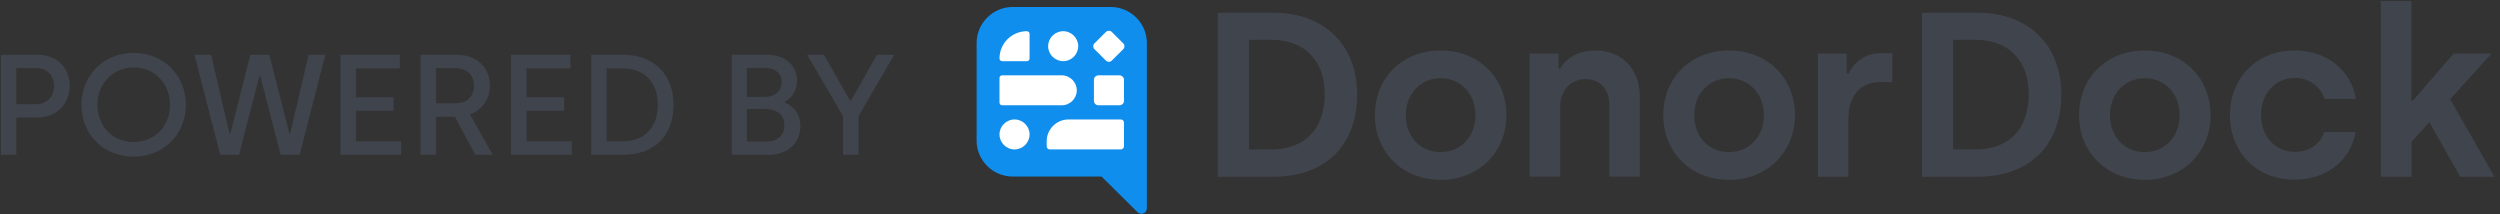 <svg width="210" height="18" viewBox="0 0 210 18" fill="none" xmlns="http://www.w3.org/2000/svg">
<rect x="0" y="0" width="210" height="18" fill="#333333" stroke="none"/>
<path d="M0.068 13V4.6H3.164C4.736 4.6 5.852 5.644 5.852 7.216C5.852 8.776 4.688 9.868 3.164 9.868H1.364V13H0.068ZM1.364 8.752H3.044C3.944 8.752 4.544 8.104 4.544 7.216C4.544 6.34 3.944 5.716 3.044 5.716H1.364V8.752Z" fill="#40454D"/>
<path d="M11.221 13.156C8.701 13.156 6.841 11.296 6.841 8.8C6.841 6.328 8.713 4.444 11.233 4.444C13.765 4.444 15.613 6.352 15.613 8.8C15.613 11.272 13.753 13.156 11.221 13.156ZM11.233 11.932C12.997 11.932 14.281 10.6 14.281 8.8C14.281 7.024 12.997 5.668 11.233 5.668C9.469 5.668 8.185 7.024 8.185 8.8C8.185 10.6 9.469 11.932 11.233 11.932Z" fill="#40454D"/>
<path d="M18.497 13L16.337 4.6H17.729L19.277 11.212H19.361L21.029 4.6H22.625L24.305 11.212H24.377L25.925 4.6H27.329L25.169 13H23.573L21.869 6.388H21.785L20.081 13H18.497Z" fill="#40454D"/>
<path d="M28.603 13V4.6H33.583V5.74H29.899V8.176H33.055V9.304H29.899V11.872H33.703V13H28.603Z" fill="#40454D"/>
<path d="M35.33 13V4.6H38.33C40.046 4.6 41.15 5.656 41.15 7.18C41.15 8.38 40.406 9.28 39.482 9.616L41.39 13H39.926L38.21 9.808H36.626V13H35.33ZM36.626 8.68H38.27C39.158 8.68 39.818 8.176 39.818 7.18C39.818 6.364 39.266 5.716 38.222 5.716H36.626V8.68Z" fill="#40454D"/>
<path d="M42.935 13V4.6H47.915V5.74H44.231V8.176H47.387V9.304H44.231V11.872H48.035V13H42.935Z" fill="#40454D"/>
<path d="M49.662 13V4.6H52.326C55.002 4.6 56.574 6.34 56.574 8.788C56.574 11.392 55.002 13 52.326 13H49.662ZM50.958 11.872H52.302C54.03 11.872 55.254 10.828 55.254 8.788C55.254 6.832 54.054 5.74 52.302 5.74H50.958V11.872Z" fill="#40454D"/>
<path d="M61.474 13V4.6H64.39C66.01 4.6 66.946 5.536 66.946 6.772C66.946 7.576 66.562 8.2 65.926 8.548V8.62C66.478 8.836 67.234 9.436 67.234 10.588C67.234 12.112 66.034 13 64.63 13H61.474ZM62.734 8.14H64.282C65.11 8.14 65.662 7.636 65.662 6.892C65.662 6.172 65.098 5.704 64.306 5.704H62.734V8.14ZM62.734 11.896H64.354C65.23 11.896 65.89 11.464 65.89 10.504C65.89 9.544 65.122 9.148 64.27 9.148H62.734V11.896Z" fill="#40454D"/>
<path d="M70.818 13V9.76L67.806 4.6H69.21L71.406 8.452H71.49L73.662 4.6H75.114L72.114 9.76V13H70.818Z" fill="#40454D"/>
<g clip-path="url(#clip0_1043_840)">
<path d="M102.294 1.069H106.952C111.351 1.069 114 3.897 114 7.914C114 12.19 111.351 14.845 106.952 14.845H102.294V1.069ZM106.849 12.552C109.273 12.552 111.281 11.138 111.281 7.914C111.281 4.828 109.307 3.345 106.849 3.345H104.909V12.552H106.849Z" fill="#40454D"/>
<path d="M115.489 9.672C115.489 6.603 117.74 4.241 121.013 4.241C124.286 4.241 126.537 6.603 126.537 9.672C126.537 12.741 124.251 15.103 121.013 15.103C117.775 15.103 115.489 12.759 115.489 9.672ZM123.939 9.672C123.939 7.879 122.71 6.569 121.013 6.569C119.316 6.569 118.087 7.897 118.087 9.672C118.087 11.5 119.316 12.776 121.013 12.776C122.71 12.776 123.939 11.483 123.939 9.672Z" fill="#40454D"/>
<path d="M128.476 4.5H130.918V5.759H131.056C131.472 4.983 132.494 4.241 133.983 4.241C136.32 4.241 137.74 5.879 137.74 8.069V14.828H135.178V8.741C135.178 7.483 134.364 6.638 133.186 6.638C131.94 6.638 131.056 7.621 131.056 8.914V14.828H128.494V4.5H128.476Z" fill="#40454D"/>
<path d="M139.714 9.672C139.714 6.603 141.965 4.241 145.238 4.241C148.511 4.241 150.779 6.603 150.779 9.672C150.779 12.741 148.476 15.103 145.238 15.103C142 15.103 139.714 12.759 139.714 9.672ZM148.165 9.672C148.165 7.879 146.935 6.569 145.238 6.569C143.541 6.569 142.312 7.897 142.312 9.672C142.312 11.5 143.541 12.776 145.238 12.776C146.935 12.776 148.165 11.483 148.165 9.672Z" fill="#40454D"/>
<path d="M152.701 4.5H155.126V6.19H155.282C155.766 5.121 156.84 4.448 158 4.466H158.952V6.897H157.896C156.251 6.897 155.264 8.103 155.264 9.948V14.845H152.701V4.5Z" fill="#40454D"/>
<path d="M161.446 1.069H166.104C170.502 1.069 173.152 3.897 173.152 7.914C173.152 12.19 170.502 14.845 166.104 14.845H161.446V1.069ZM166 12.552C168.424 12.552 170.416 11.138 170.416 7.914C170.416 4.828 168.442 3.345 166 3.345H164.061V12.552H166Z" fill="#40454D"/>
<path d="M174.641 9.672C174.641 6.603 176.892 4.241 180.164 4.241C183.437 4.241 185.688 6.603 185.688 9.672C185.688 12.741 183.403 15.103 180.164 15.103C176.926 15.103 174.641 12.759 174.641 9.672ZM183.091 9.672C183.091 7.879 181.861 6.569 180.164 6.569C178.467 6.569 177.238 7.897 177.238 9.672C177.238 11.5 178.467 12.776 180.164 12.776C181.861 12.776 183.091 11.483 183.091 9.672Z" fill="#40454D"/>
<path d="M187.316 9.672C187.316 6.621 189.481 4.241 192.753 4.241C195.42 4.241 197.498 5.879 197.896 8.31H195.264C194.918 7.241 193.896 6.517 192.771 6.552C191.039 6.552 189.931 7.931 189.931 9.655C189.931 11.448 191.091 12.759 192.788 12.759C193.966 12.759 194.935 12.086 195.23 11.086H197.862C197.463 13.483 195.42 15.086 192.753 15.086C189.498 15.103 187.316 12.724 187.316 9.672Z" fill="#40454D"/>
<path d="M206.658 14.845L204.061 10.259L202.572 11.914V14.845H199.991V0.086H202.554V8.465H202.675L206.104 4.5H209.29L205.81 8.328L209.533 14.845H206.658Z" fill="#40454D"/>
<path fill-rule="evenodd" clip-rule="evenodd" d="M93.29 0.586H85.065C83.403 0.586 82.035 1.948 82.035 3.621V11.81C82.035 13.466 83.385 14.828 85.065 14.828H92.528L95.541 17.81C95.714 18 96.009 18 96.199 17.828C96.286 17.741 96.338 17.621 96.338 17.483V3.621C96.338 1.948 94.97 0.586 93.29 0.586Z" fill="#0F8EED"/>
<path d="M86.26 2.621C86.381 2.621 86.485 2.724 86.485 2.845V4.914C86.485 5.035 86.381 5.138 86.26 5.138H84.182C84.061 5.138 83.957 5.035 83.957 4.914C83.957 3.655 84.978 2.621 86.26 2.621Z" fill="white"/>
<path d="M89.758 10.034H94.139C94.294 10.034 94.416 10.155 94.416 10.293V12.276C94.416 12.431 94.294 12.552 94.156 12.552H88.182C88.026 12.552 87.922 12.431 87.922 12.276V11.862C87.922 10.862 88.736 10.034 89.758 10.034Z" fill="white"/>
<path d="M93.376 2.672L94.364 3.655C94.485 3.776 94.485 3.983 94.364 4.121L93.376 5.103C93.255 5.224 93.047 5.224 92.909 5.103L91.922 4.121C91.801 4 91.801 3.793 91.922 3.655L92.909 2.672C93.047 2.552 93.255 2.552 93.376 2.672Z" fill="white"/>
<path d="M92.268 6.328H94.035C94.242 6.328 94.416 6.5 94.416 6.707V8.466C94.416 8.672 94.242 8.845 94.035 8.845H92.268C92.061 8.845 91.888 8.672 91.888 8.466V6.707C91.888 6.5 92.061 6.328 92.268 6.328Z" fill="white"/>
<path d="M84.182 6.328H89.186C89.879 6.328 90.45 6.897 90.45 7.586C90.45 8.276 89.879 8.845 89.186 8.845H84.182C84.061 8.845 83.957 8.741 83.957 8.621V6.552C83.957 6.431 84.043 6.328 84.182 6.328C84.165 6.328 84.165 6.328 84.182 6.328Z" fill="white"/>
<path d="M89.307 2.621C90 2.621 90.571 3.19 90.571 3.879C90.571 4.569 90 5.138 89.307 5.138C88.615 5.138 88.043 4.569 88.043 3.879C88.043 3.19 88.615 2.621 89.307 2.621Z" fill="white"/>
<path d="M85.221 10.034C85.913 10.034 86.485 10.603 86.485 11.293C86.485 11.983 85.913 12.552 85.221 12.552C84.528 12.552 83.957 11.983 83.957 11.293C83.957 10.603 84.528 10.034 85.221 10.034Z" fill="white"/>
</g>
<defs>
<clipPath id="clip0_1043_840">
<rect width="127.636" height="18" fill="white" transform="translate(82)"/>
</clipPath>
</defs>
</svg>
